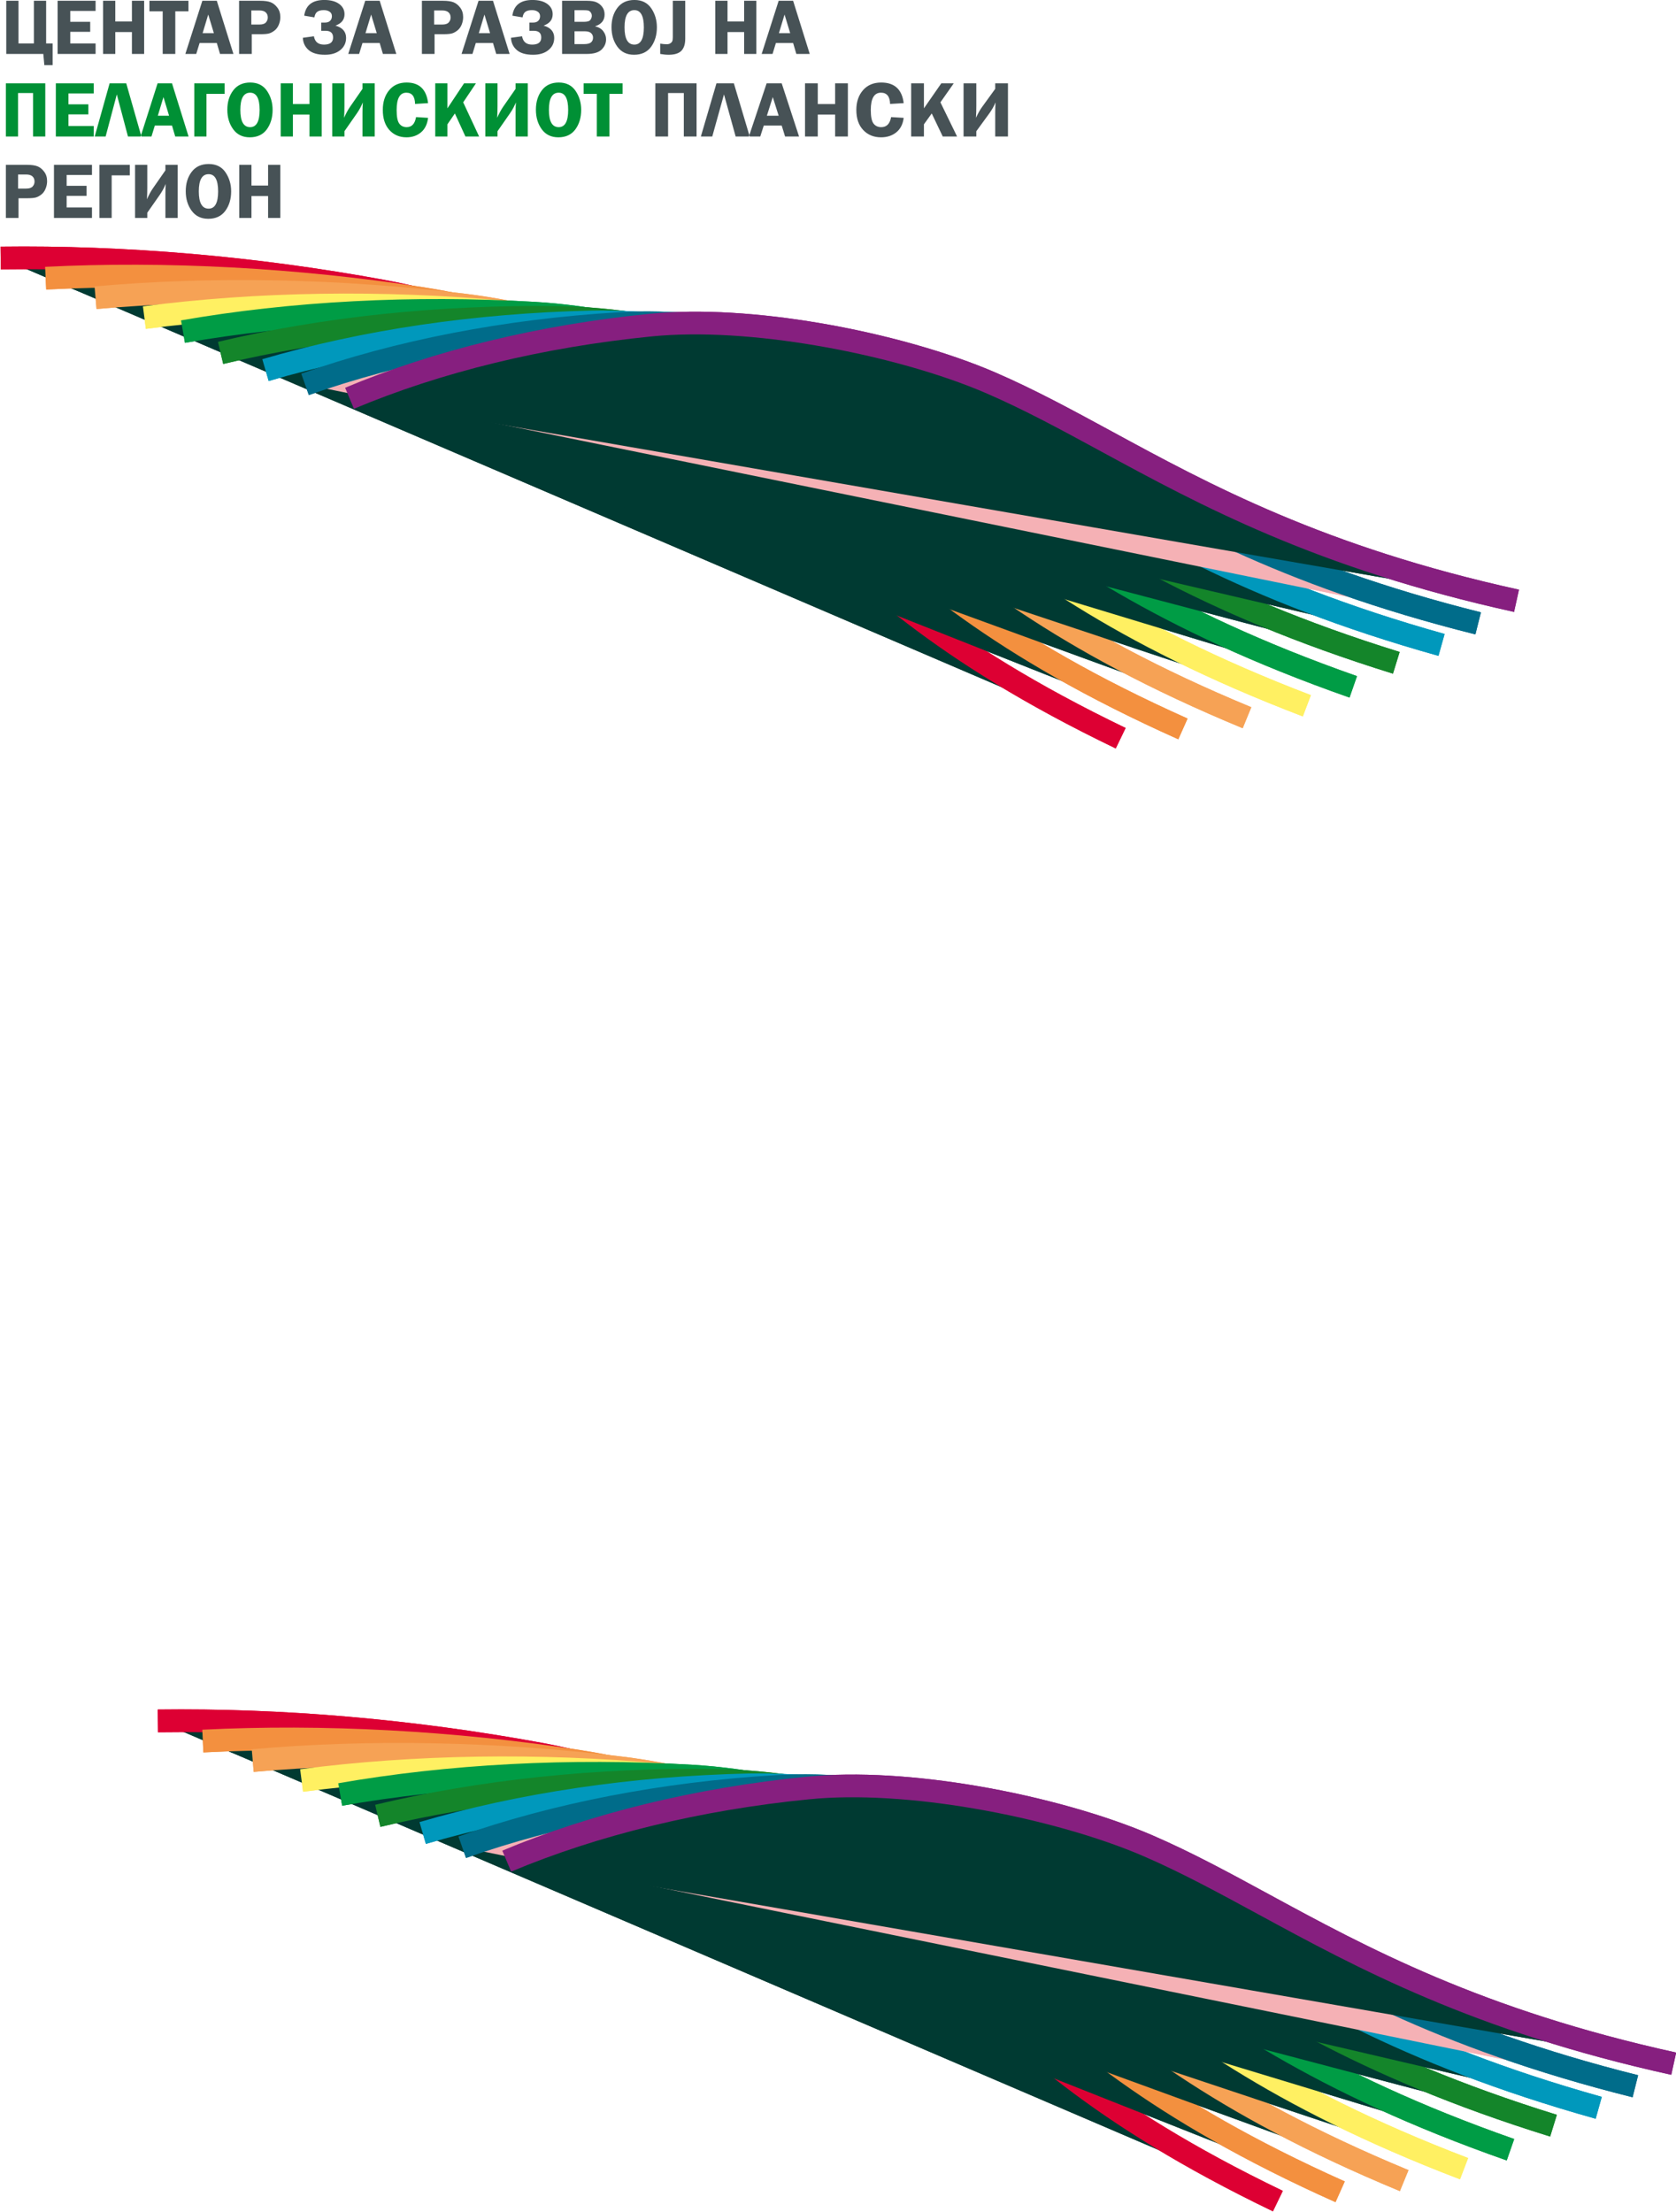 <?xml version="1.0" encoding="UTF-8"?>
<svg xmlns="http://www.w3.org/2000/svg" xmlns:xlink="http://www.w3.org/1999/xlink" width="262.3pt" height="346.1pt" viewBox="0 0 262.3 346.1" version="1.1">
<defs>
<clipPath id="clip1">
  <path d="M 24 267 L 201 267 L 201 346.102 L 24 346.102 Z M 24 267 "/>
</clipPath>
<clipPath id="clip2">
  <path d="M 78 277 L 262.301 277 L 262.301 325 L 78 325 Z M 78 277 "/>
</clipPath>
<clipPath id="clip3">
  <path d="M 24 267 L 201 267 L 201 346.102 L 24 346.102 Z M 24 267 "/>
</clipPath>
<clipPath id="clip4">
  <path d="M 78 277 L 262.301 277 L 262.301 325 L 78 325 Z M 78 277 "/>
</clipPath>
</defs>
<g id="surface1">
<path style=" stroke:none;fill-rule:evenodd;fill:rgb(0%,22.752%,19.604%);fill-opacity:1;" d="M 175.391 115.516 C 135.41 96.273 127.09 79.758 111.133 67.316 C 100.793 59.246 79.148 49.094 59.871 45.547 C 39.469 41.797 18.887 40.129 0.105 40.371 "/>
<path style=" stroke:none;fill-rule:evenodd;fill:rgb(0%,22.752%,19.604%);fill-opacity:1;" d="M 199.992 344.426 C 160.012 325.184 151.691 308.668 135.734 296.227 C 125.395 288.16 103.75 278.004 84.473 274.457 C 64.07 270.707 43.488 269.039 24.707 269.285 "/>
<path style=" stroke:none;fill-rule:evenodd;fill:rgb(86.719%,0%,19.994%);fill-opacity:1;" d="M 174.617 117.117 C 145.922 103.309 133.387 90.887 122.746 80.348 C 118.496 76.141 114.559 72.238 110.039 68.715 C 104.691 64.539 96.207 59.781 86.574 55.691 C 77.973 52.039 68.492 48.941 59.551 47.297 C 49.594 45.465 39.555 44.129 29.672 43.273 C 19.488 42.395 9.555 42.027 0.125 42.148 L 0.086 38.598 C 9.711 38.473 19.766 38.84 29.98 39.723 C 39.898 40.578 50.047 41.934 60.191 43.801 C 69.414 45.496 79.156 48.676 87.965 52.414 C 97.867 56.621 106.641 61.559 112.227 65.914 C 116.93 69.578 120.934 73.551 125.25 77.828 C 135.695 88.172 147.996 100.359 176.164 113.914 Z M 174.617 117.117 "/>
<g clip-path="url(#clip1)" clip-rule="nonzero">
<path style=" stroke:none;fill-rule:evenodd;fill:rgb(86.719%,0%,19.994%);fill-opacity:1;" d="M 199.219 346.027 C 170.523 332.219 157.988 319.793 147.348 309.258 C 143.098 305.047 139.16 301.148 134.641 297.621 C 129.293 293.453 120.809 288.691 111.176 284.602 C 102.578 280.949 93.094 277.852 84.152 276.207 C 74.195 274.371 64.156 273.039 54.273 272.188 C 44.094 271.305 34.156 270.938 24.727 271.062 L 24.688 267.508 C 34.312 267.383 44.367 267.746 54.582 268.633 C 64.5 269.492 74.648 270.844 84.793 272.711 C 94.016 274.406 103.758 277.59 112.566 281.328 C 122.469 285.535 131.242 290.469 136.828 294.828 C 141.531 298.496 145.535 302.461 149.855 306.738 C 160.297 317.082 172.598 329.27 200.766 342.824 Z M 199.219 346.027 "/>
</g>
<path style=" stroke:none;fill-rule:evenodd;fill:rgb(0%,22.752%,19.604%);fill-opacity:1;" d="M 204.527 110.441 C 162.453 94.367 150.266 77.824 132.168 66.383 C 120.441 58.965 97.734 50.539 79.02 48.836 C 59.215 47.035 39.816 47.453 22.598 49.699 "/>
<path style=" stroke:none;fill-rule:evenodd;fill:rgb(0%,22.752%,19.604%);fill-opacity:1;" d="M 229.129 339.352 C 187.055 323.277 174.867 306.734 156.77 295.289 C 145.043 287.879 122.336 279.449 103.621 277.746 C 83.816 275.945 64.418 276.363 47.199 278.609 "/>
<path style=" stroke:none;fill-rule:evenodd;fill:rgb(100%,94.139%,38.426%);fill-opacity:1;" d="M 203.895 112.105 C 173.723 100.578 158.801 88.82 146.137 78.84 C 141.059 74.84 136.348 71.121 131.223 67.887 C 125.141 64.039 116.016 59.91 106.012 56.605 C 97.09 53.66 87.52 51.395 78.859 50.605 C 69.168 49.723 59.57 49.379 50.281 49.52 C 40.73 49.664 31.504 50.328 22.828 51.461 L 22.367 47.938 C 31.164 46.789 40.535 46.117 50.238 45.969 C 59.645 45.824 69.363 46.176 79.18 47.07 C 88.156 47.887 98 50.211 107.129 53.223 C 117.379 56.605 126.793 60.879 133.117 64.879 C 138.449 68.246 143.207 71.996 148.34 76.039 C 160.805 85.867 175.496 97.441 205.16 108.777 Z M 203.895 112.105 "/>
<path style=" stroke:none;fill-rule:evenodd;fill:rgb(100%,94.139%,38.426%);fill-opacity:1;" d="M 228.496 341.016 C 198.324 329.488 183.402 317.73 170.742 307.754 C 165.66 303.746 160.949 300.035 155.824 296.793 C 149.746 292.953 140.617 288.82 130.613 285.516 C 121.691 282.57 112.121 280.305 103.461 279.516 C 93.77 278.633 84.172 278.289 74.883 278.43 C 65.332 278.574 56.105 279.242 47.43 280.371 L 46.973 276.848 C 55.766 275.699 65.137 275.027 74.84 274.879 C 84.246 274.734 93.965 275.086 103.781 275.98 C 112.758 276.793 122.602 279.121 131.73 282.133 C 141.98 285.52 151.395 289.789 157.719 293.789 C 163.051 297.16 167.809 300.91 172.941 304.953 C 185.406 314.777 200.098 326.355 229.766 337.688 Z M 228.496 341.016 "/>
<path style=" stroke:none;fill-rule:evenodd;fill:rgb(0%,22.752%,19.604%);fill-opacity:1;" d="M 218.527 103.715 C 175.539 90.383 160.551 74.098 141.09 63.633 C 128.48 56.852 105.336 49.914 87.379 49.68 C 68.375 49.426 50.227 51.461 34.523 55.227 "/>
<path style=" stroke:none;fill-rule:evenodd;fill:rgb(0%,22.752%,19.604%);fill-opacity:1;" d="M 243.129 332.621 C 200.141 319.289 185.152 303.008 165.691 292.539 C 153.082 285.762 129.938 278.828 111.98 278.59 C 92.977 278.336 74.828 280.371 59.125 284.137 "/>
<path style=" stroke:none;fill-rule:evenodd;fill:rgb(7.835%,52.147%,16.479%);fill-opacity:1;" d="M 218.004 105.414 C 187.188 95.855 170.66 84.805 156.633 75.426 C 151.02 71.676 145.816 68.195 140.25 65.199 C 133.691 61.676 124.223 58.102 114.129 55.48 C 105.133 53.141 95.664 51.562 87.355 51.453 C 78.078 51.328 68.992 51.758 60.289 52.672 C 51.336 53.613 42.816 55.062 34.934 56.953 L 34.113 53.496 C 42.168 51.57 50.844 50.09 59.926 49.137 C 68.738 48.211 77.957 47.777 87.398 47.902 C 96.016 48.016 105.777 49.637 115.02 52.039 C 125.395 54.734 135.152 58.422 141.934 62.066 C 147.609 65.121 152.902 68.66 158.609 72.473 C 172.438 81.719 188.73 92.613 219.051 102.016 Z M 218.004 105.414 "/>
<path style=" stroke:none;fill-rule:evenodd;fill:rgb(7.835%,52.147%,16.479%);fill-opacity:1;" d="M 242.605 334.324 C 211.793 324.766 195.262 313.715 181.234 304.336 C 175.621 300.586 170.418 297.105 164.852 294.109 C 158.293 290.586 148.824 287.012 138.73 284.391 C 129.734 282.047 120.266 280.473 111.961 280.363 C 102.68 280.242 93.594 280.668 84.891 281.582 C 75.938 282.523 67.418 283.977 59.535 285.867 L 58.715 282.41 C 66.77 280.48 75.445 278.996 84.527 278.043 C 93.34 277.121 102.559 276.688 112 276.812 C 120.617 276.922 130.379 278.543 139.625 280.949 C 149.996 283.645 159.754 287.332 166.535 290.977 C 172.211 294.031 177.504 297.57 183.211 301.383 C 197.039 310.629 213.332 321.523 243.652 330.922 Z M 242.605 334.324 "/>
<path style=" stroke:none;fill-rule:evenodd;fill:rgb(0%,22.752%,19.604%);fill-opacity:1;" d="M 211.793 107.477 C 169.246 92.555 155.836 76.09 137.121 65.047 C 124.988 57.891 102.055 50.09 83.629 49.012 C 64.137 47.871 45.238 48.984 28.637 51.891 "/>
<path style=" stroke:none;fill-rule:evenodd;fill:rgb(0%,22.752%,19.604%);fill-opacity:1;" d="M 236.395 336.387 C 193.852 321.465 180.438 304.996 161.723 293.957 C 149.59 286.797 126.656 278.996 108.234 277.918 C 88.738 276.781 69.84 277.895 53.238 280.797 "/>
<path style=" stroke:none;fill-rule:evenodd;fill:rgb(0%,61.131%,27.051%);fill-opacity:1;" d="M 211.207 109.156 C 180.695 98.453 165.062 86.98 151.793 77.242 C 146.48 73.344 141.555 69.73 136.215 66.578 C 129.918 62.863 120.629 58.965 110.57 55.949 C 101.602 53.262 92.059 51.285 83.531 50.789 C 73.988 50.23 64.594 50.215 55.547 50.688 C 46.258 51.176 37.316 52.18 28.945 53.645 L 28.332 50.133 C 36.805 48.652 45.891 47.633 55.367 47.137 C 64.543 46.656 74.066 46.672 83.727 47.238 C 92.566 47.754 102.391 49.781 111.59 52.539 C 121.914 55.633 131.492 59.66 138.023 63.516 C 143.5 66.746 148.5 70.414 153.895 74.371 C 166.973 83.969 182.383 95.277 212.375 105.801 Z M 211.207 109.156 "/>
<path style=" stroke:none;fill-rule:evenodd;fill:rgb(0%,61.131%,27.051%);fill-opacity:1;" d="M 235.809 338.066 C 205.297 327.363 189.664 315.891 176.395 306.152 C 171.082 302.258 166.156 298.641 160.816 295.488 C 154.52 291.773 145.23 287.871 135.172 284.859 C 126.203 282.168 116.66 280.195 108.137 279.699 C 98.59 279.141 89.195 279.121 80.152 279.598 C 70.859 280.086 61.918 281.09 53.547 282.555 L 52.934 279.043 C 61.406 277.562 70.492 276.539 79.969 276.043 C 89.145 275.566 98.668 275.582 108.332 276.148 C 117.168 276.664 126.992 278.691 136.191 281.449 C 146.516 284.539 156.094 288.574 162.625 292.422 C 168.102 295.656 173.105 299.328 178.496 303.285 C 191.574 312.879 206.984 324.188 236.977 334.711 Z M 235.809 338.066 "/>
<path style=" stroke:none;fill-rule:evenodd;fill:rgb(0%,22.752%,19.604%);fill-opacity:1;" d="M 225.605 100.914 C 182.422 88.824 166.297 72.727 146.344 62.727 C 133.41 56.246 110.18 49.984 92.633 50.379 C 74.062 50.789 56.535 53.512 41.551 57.914 "/>
<path style=" stroke:none;fill-rule:evenodd;fill:rgb(0%,22.752%,19.604%);fill-opacity:1;" d="M 250.207 329.828 C 207.023 317.734 190.898 301.637 170.945 291.641 C 158.012 285.16 134.785 278.895 117.234 279.289 C 98.664 279.703 81.137 282.422 66.152 286.824 "/>
<path style=" stroke:none;fill-rule:evenodd;fill:rgb(0%,59.569%,73.631%);fill-opacity:1;" d="M 225.125 102.629 C 194.172 93.961 177.031 83.266 162.484 74.188 C 156.629 70.535 151.195 67.145 145.547 64.316 C 138.836 60.953 129.266 57.641 119.156 55.316 C 110.16 53.246 100.777 51.973 92.668 52.152 C 83.621 52.355 74.801 53.113 66.387 54.355 C 57.742 55.633 49.566 57.414 42.051 59.621 L 41.051 56.211 C 48.742 53.949 57.082 52.129 65.871 50.828 C 74.379 49.578 83.348 48.809 92.598 48.602 C 101.027 48.414 110.707 49.723 119.953 51.848 C 130.312 54.23 140.172 57.652 147.137 61.141 C 153.02 64.09 158.477 67.496 164.363 71.164 C 178.715 80.121 195.625 90.676 226.086 99.203 Z M 225.125 102.629 "/>
<path style=" stroke:none;fill-rule:evenodd;fill:rgb(0%,59.569%,73.631%);fill-opacity:1;" d="M 249.727 331.539 C 218.773 322.871 201.633 312.172 187.086 303.102 C 181.23 299.445 175.797 296.055 170.148 293.227 C 163.438 289.863 153.867 286.547 143.758 284.227 C 134.762 282.16 125.379 280.883 117.27 281.062 C 108.223 281.266 99.402 282.027 90.988 283.266 C 82.344 284.539 74.168 286.324 66.652 288.531 L 65.652 285.121 C 73.344 282.859 81.684 281.039 90.473 279.746 C 98.98 278.488 107.949 277.719 117.199 277.512 C 125.629 277.324 135.309 278.633 144.555 280.762 C 154.914 283.141 164.773 286.562 171.738 290.047 C 177.621 292.996 183.078 296.406 188.965 300.078 C 203.316 309.031 220.227 319.586 250.688 328.113 Z M 249.727 331.539 "/>
<path style=" stroke:none;fill-rule:evenodd;fill:rgb(0%,22.752%,19.604%);fill-opacity:1;" d="M 195.156 112.309 C 153.668 95.133 142.742 78.555 125.309 66.746 C 114.012 59.094 91.602 50.062 72.645 47.738 C 52.59 45.281 32.738 44.996 14.953 46.586 "/>
<path style=" stroke:none;fill-rule:evenodd;fill:rgb(0%,22.752%,19.604%);fill-opacity:1;" d="M 219.762 341.223 C 178.27 324.039 167.344 307.465 149.914 295.656 C 138.613 288.004 116.203 278.977 97.246 276.652 C 77.191 274.191 57.34 273.91 39.555 275.496 "/>
<path style=" stroke:none;fill-rule:evenodd;fill:rgb(96.484%,63.477%,33.325%);fill-opacity:1;" d="M 194.484 113.953 C 164.711 101.629 150.551 89.621 138.535 79.434 C 133.715 75.344 129.242 71.555 124.316 68.215 C 118.457 64.246 109.52 59.891 99.621 56.316 C 90.809 53.137 81.242 50.59 72.43 49.508 C 62.57 48.301 52.805 47.621 43.344 47.43 C 33.559 47.234 24.066 47.555 15.105 48.355 L 14.797 44.816 C 23.887 44.008 33.508 43.68 43.414 43.879 C 53.066 44.07 62.961 44.758 72.863 45.973 C 81.914 47.078 91.75 49.703 100.82 52.977 C 110.992 56.648 120.219 61.152 126.305 65.277 C 131.449 68.762 135.965 72.59 140.832 76.715 C 152.66 86.746 166.598 98.562 195.832 110.664 Z M 194.484 113.953 "/>
<path style=" stroke:none;fill-rule:evenodd;fill:rgb(96.484%,63.477%,33.325%);fill-opacity:1;" d="M 219.086 342.863 C 189.312 330.539 175.152 318.531 163.137 308.344 C 158.316 304.254 153.844 300.465 148.918 297.121 C 143.059 293.156 134.121 288.797 124.227 285.23 C 115.41 282.043 105.844 279.496 97.031 278.414 C 87.172 277.211 77.406 276.531 67.945 276.34 C 58.16 276.145 48.668 276.465 39.707 277.266 L 39.398 273.727 C 48.488 272.914 58.109 272.59 68.016 272.789 C 77.668 272.984 87.562 273.664 97.465 274.883 C 106.516 275.992 116.352 278.613 125.422 281.887 C 135.594 285.559 144.82 290.062 150.906 294.188 C 156.051 297.668 160.566 301.496 165.434 305.629 C 177.262 315.656 191.199 327.473 220.434 339.578 Z M 219.086 342.863 "/>
<path style=" stroke:none;fill-rule:evenodd;fill:rgb(0%,22.752%,19.604%);fill-opacity:1;" d="M 185.133 114.059 C 144.34 95.824 134.707 79.254 117.988 67.113 C 107.156 59.242 85.094 49.637 65.953 46.699 C 45.695 43.586 25.453 42.613 7.145 43.531 "/>
<path style=" stroke:none;fill-rule:evenodd;fill:rgb(0%,22.752%,19.604%);fill-opacity:1;" d="M 209.734 342.969 C 168.941 324.734 159.309 308.164 142.59 296.023 C 131.758 288.152 109.695 278.543 90.555 275.609 C 70.301 272.496 50.055 271.523 31.746 272.441 "/>
<path style=" stroke:none;fill-rule:evenodd;fill:rgb(95.312%,56.444%,24.706%);fill-opacity:1;" d="M 184.41 115.684 C 155.148 102.602 141.777 90.367 130.43 79.988 C 125.918 75.859 121.73 72.031 116.945 68.555 C 111.328 64.473 102.605 59.906 92.832 56.074 C 84.109 52.652 74.574 49.824 65.688 48.461 C 55.742 46.934 45.824 45.922 36.168 45.402 C 26.188 44.863 16.457 44.844 7.227 45.305 L 7.059 41.754 C 16.41 41.285 26.258 41.309 36.348 41.852 C 46.176 42.379 56.211 43.398 66.219 44.938 C 75.371 46.344 85.176 49.246 94.125 52.758 C 104.18 56.703 113.191 61.43 119.031 65.672 C 123.906 69.211 128.195 73.137 132.824 77.371 C 143.973 87.566 157.105 99.586 185.859 112.438 Z M 184.41 115.684 "/>
<path style=" stroke:none;fill-rule:evenodd;fill:rgb(95.312%,56.444%,24.706%);fill-opacity:1;" d="M 209.012 344.594 C 179.75 331.512 166.379 319.277 155.031 308.898 C 150.52 304.77 146.332 300.941 141.547 297.465 C 135.93 293.387 127.207 288.816 117.434 284.984 C 108.711 281.562 99.176 278.734 90.289 277.371 C 80.344 275.844 70.426 274.832 60.77 274.312 C 50.789 273.777 41.059 273.754 31.828 274.215 L 31.66 270.664 C 41.012 270.195 50.859 270.219 60.949 270.762 C 70.777 271.289 80.812 272.309 90.82 273.848 C 99.973 275.254 109.777 278.156 118.727 281.664 C 128.785 285.613 137.793 290.34 143.637 294.582 C 148.508 298.121 152.801 302.043 157.426 306.281 C 168.574 316.48 181.711 328.496 210.461 341.348 Z M 209.012 344.594 "/>
<path style=" stroke:none;fill-rule:evenodd;fill:rgb(0%,22.752%,19.604%);fill-opacity:1;" d="M 237.34 94.016 C 194.121 84.496 175.859 68.902 155.082 59.914 C 141.613 54.094 118.41 49.227 101.82 50.871 C 84.262 52.617 68.117 56.684 54.699 62.32 "/>
<path style=" stroke:none;fill-rule:evenodd;fill:rgb(0%,22.752%,19.604%);fill-opacity:1;" d="M 261.941 322.922 C 218.723 313.406 200.461 297.812 179.684 288.828 C 166.215 283.004 143.012 278.137 126.422 279.785 C 108.867 281.527 92.723 285.594 79.301 291.23 "/>
<path style=" stroke:none;fill-rule:evenodd;fill:rgb(52.539%,12.157%,49.805%);fill-opacity:1;" d="M 236.957 95.754 C 206.004 88.938 187.758 79.023 172.273 70.613 C 166.059 67.234 160.293 64.105 154.379 61.547 C 147.391 58.523 137.695 55.758 127.676 54.059 C 118.77 52.547 109.645 51.883 101.996 52.641 C 93.426 53.492 85.203 54.902 77.477 56.777 C 69.551 58.703 62.133 61.133 55.391 63.965 L 54.012 60.676 C 60.883 57.789 68.484 55.305 76.641 53.324 C 84.527 51.41 92.918 49.973 101.645 49.105 C 109.633 48.312 119.082 48.992 128.262 50.551 C 138.539 52.289 148.531 55.152 155.785 58.289 C 161.875 60.922 167.699 64.086 173.973 67.492 C 189.234 75.785 207.215 85.555 237.723 92.273 Z M 236.957 95.754 "/>
<g clip-path="url(#clip2)" clip-rule="nonzero">
<path style=" stroke:none;fill-rule:evenodd;fill:rgb(52.539%,12.157%,49.805%);fill-opacity:1;" d="M 261.559 324.664 C 230.605 317.848 212.359 307.938 196.875 299.523 C 190.66 296.148 184.895 293.016 178.98 290.457 C 171.992 287.438 162.297 284.668 152.281 282.969 C 143.371 281.457 134.246 280.789 126.598 281.555 C 118.031 282.402 109.805 283.812 102.078 285.691 C 94.156 287.613 86.734 290.039 79.992 292.871 L 78.613 289.586 C 85.484 286.699 93.086 284.219 101.242 282.234 C 109.129 280.32 117.52 278.883 126.246 278.016 C 134.234 277.223 143.684 277.902 152.863 279.461 C 163.141 281.203 173.133 284.062 180.387 287.199 C 186.477 289.832 192.301 292.996 198.574 296.406 C 213.836 304.695 231.816 314.465 262.324 321.184 Z M 261.559 324.664 "/>
</g>
<path style=" stroke:none;fill-rule:evenodd;fill:rgb(96.094%,69.334%,70.897%);fill-opacity:1;" d="M 231.34 97.539 C 188.078 86.723 170.859 70.855 150.465 61.352 C 137.25 55.191 114 49.617 96.906 50.641 C 78.82 51.719 61.961 55.117 47.738 60.145 "/>
<path style=" stroke:none;fill-rule:evenodd;fill:rgb(96.094%,69.334%,70.897%);fill-opacity:1;" d="M 255.941 326.453 C 212.68 315.633 195.461 299.766 175.066 290.262 C 161.852 284.102 138.602 278.527 121.508 279.547 C 103.422 280.633 86.562 284.027 72.34 289.055 "/>
<path style=" stroke:none;fill-rule:evenodd;fill:rgb(0%,42.358%,54.102%);fill-opacity:1;" d="M 230.906 99.27 C 199.906 91.516 182.191 81.199 167.16 72.445 C 161.145 68.941 155.566 65.695 149.715 62.965 C 142.844 59.766 133.199 56.723 123.133 54.703 C 114.164 52.914 104.898 51.945 97.012 52.414 C 88.184 52.941 79.648 54.027 71.574 55.59 C 63.273 57.195 55.465 59.301 48.332 61.82 L 47.148 58.465 C 54.445 55.887 62.426 53.734 70.906 52.094 C 79.121 50.508 87.809 49.402 96.805 48.863 C 105.027 48.371 114.605 49.367 123.828 51.211 C 134.168 53.281 144.109 56.422 151.219 59.734 C 157.148 62.496 162.824 65.805 168.941 69.367 C 183.773 78.004 201.25 88.184 231.77 95.816 Z M 230.906 99.27 "/>
<path style=" stroke:none;fill-rule:evenodd;fill:rgb(0%,42.358%,54.102%);fill-opacity:1;" d="M 255.508 328.18 C 224.508 320.422 206.793 310.109 191.762 301.355 C 185.746 297.855 180.168 294.605 174.316 291.879 C 167.445 288.672 157.801 285.633 147.734 283.617 C 138.766 281.824 129.5 280.855 121.613 281.324 C 112.785 281.852 104.25 282.938 96.176 284.496 C 87.875 286.105 80.066 288.211 72.934 290.734 L 71.75 287.371 C 79.047 284.793 87.027 282.645 95.508 281.004 C 103.723 279.414 112.41 278.312 121.406 277.773 C 129.629 277.281 139.207 278.277 148.43 280.121 C 158.77 282.191 168.711 285.332 175.82 288.645 C 181.75 291.41 187.426 294.715 193.543 298.277 C 208.375 306.914 225.852 317.094 256.371 324.727 Z M 255.508 328.18 "/>
<path style=" stroke:none;fill-rule:evenodd;fill:rgb(0%,22.752%,19.604%);fill-opacity:1;" d="M 175.391 115.516 C 135.41 96.273 127.09 79.758 111.133 67.316 C 100.793 59.246 79.148 49.094 59.871 45.547 C 39.469 41.797 18.887 40.129 0.105 40.371 "/>
<path style=" stroke:none;fill-rule:evenodd;fill:rgb(0%,22.752%,19.604%);fill-opacity:1;" d="M 199.992 344.426 C 160.012 325.184 151.691 308.668 135.734 296.227 C 125.395 288.16 103.75 278.004 84.473 274.457 C 64.07 270.707 43.488 269.039 24.707 269.285 "/>
<path style=" stroke:none;fill-rule:evenodd;fill:rgb(86.719%,0%,19.994%);fill-opacity:1;" d="M 174.617 117.117 C 145.922 103.309 133.387 90.887 122.746 80.348 C 118.496 76.141 114.559 72.238 110.039 68.715 C 104.691 64.539 96.207 59.781 86.574 55.691 C 77.973 52.039 68.492 48.941 59.551 47.297 C 49.594 45.465 39.555 44.129 29.672 43.273 C 19.488 42.395 9.555 42.027 0.125 42.148 L 0.086 38.598 C 9.711 38.473 19.766 38.84 29.98 39.723 C 39.898 40.578 50.047 41.934 60.191 43.801 C 69.414 45.496 79.156 48.676 87.965 52.414 C 97.867 56.621 106.641 61.559 112.227 65.914 C 116.93 69.578 120.934 73.551 125.25 77.828 C 135.695 88.172 147.996 100.359 176.164 113.914 Z M 174.617 117.117 "/>
<g clip-path="url(#clip3)" clip-rule="nonzero">
<path style=" stroke:none;fill-rule:evenodd;fill:rgb(86.719%,0%,19.994%);fill-opacity:1;" d="M 199.219 346.027 C 170.523 332.219 157.988 319.793 147.348 309.258 C 143.098 305.047 139.16 301.148 134.641 297.621 C 129.293 293.453 120.809 288.691 111.176 284.602 C 102.578 280.949 93.094 277.852 84.152 276.207 C 74.195 274.371 64.156 273.039 54.273 272.188 C 44.094 271.305 34.156 270.938 24.727 271.062 L 24.688 267.508 C 34.312 267.383 44.367 267.746 54.582 268.633 C 64.5 269.492 74.648 270.844 84.793 272.711 C 94.016 274.406 103.758 277.59 112.566 281.328 C 122.469 285.535 131.242 290.469 136.828 294.828 C 141.531 298.496 145.535 302.461 149.855 306.738 C 160.297 317.082 172.598 329.27 200.766 342.824 Z M 199.219 346.027 "/>
</g>
<path style=" stroke:none;fill-rule:evenodd;fill:rgb(0%,22.752%,19.604%);fill-opacity:1;" d="M 185.133 114.059 C 144.34 95.824 134.707 79.254 117.988 67.113 C 107.156 59.242 85.094 49.637 65.953 46.699 C 45.695 43.586 25.453 42.613 7.145 43.531 "/>
<path style=" stroke:none;fill-rule:evenodd;fill:rgb(0%,22.752%,19.604%);fill-opacity:1;" d="M 209.734 342.969 C 168.941 324.734 159.309 308.164 142.59 296.023 C 131.758 288.152 109.695 278.543 90.555 275.609 C 70.301 272.496 50.055 271.523 31.746 272.441 "/>
<path style=" stroke:none;fill-rule:evenodd;fill:rgb(95.312%,56.444%,24.706%);fill-opacity:1;" d="M 184.41 115.684 C 155.148 102.602 141.777 90.367 130.43 79.988 C 125.918 75.859 121.73 72.031 116.945 68.555 C 111.328 64.473 102.605 59.906 92.832 56.074 C 84.109 52.652 74.574 49.824 65.688 48.461 C 55.742 46.934 45.824 45.922 36.168 45.402 C 26.188 44.863 16.457 44.844 7.227 45.305 L 7.059 41.754 C 16.41 41.285 26.258 41.309 36.348 41.852 C 46.176 42.379 56.211 43.398 66.219 44.938 C 75.371 46.344 85.176 49.246 94.125 52.758 C 104.18 56.703 113.191 61.43 119.031 65.672 C 123.906 69.211 128.195 73.137 132.824 77.371 C 143.973 87.566 157.105 99.586 185.859 112.438 Z M 184.41 115.684 "/>
<path style=" stroke:none;fill-rule:evenodd;fill:rgb(95.312%,56.444%,24.706%);fill-opacity:1;" d="M 209.012 344.594 C 179.75 331.512 166.379 319.277 155.031 308.898 C 150.52 304.77 146.332 300.941 141.547 297.465 C 135.93 293.387 127.207 288.816 117.434 284.984 C 108.711 281.562 99.176 278.734 90.289 277.371 C 80.344 275.844 70.426 274.832 60.77 274.312 C 50.789 273.777 41.059 273.754 31.828 274.215 L 31.66 270.664 C 41.012 270.195 50.859 270.219 60.949 270.762 C 70.777 271.289 80.812 272.309 90.82 273.848 C 99.973 275.254 109.777 278.156 118.727 281.664 C 128.785 285.613 137.793 290.34 143.637 294.582 C 148.508 298.121 152.801 302.043 157.426 306.281 C 168.574 316.48 181.711 328.496 210.461 341.348 Z M 209.012 344.594 "/>
<path style=" stroke:none;fill-rule:evenodd;fill:rgb(0%,22.752%,19.604%);fill-opacity:1;" d="M 195.156 112.309 C 153.668 95.133 142.742 78.555 125.309 66.746 C 114.012 59.094 91.602 50.062 72.645 47.738 C 52.59 45.281 32.738 44.996 14.953 46.586 "/>
<path style=" stroke:none;fill-rule:evenodd;fill:rgb(0%,22.752%,19.604%);fill-opacity:1;" d="M 219.762 341.223 C 178.27 324.039 167.344 307.465 149.914 295.656 C 138.613 288.004 116.203 278.977 97.246 276.652 C 77.191 274.191 57.34 273.91 39.555 275.496 "/>
<path style=" stroke:none;fill-rule:evenodd;fill:rgb(96.484%,63.477%,33.325%);fill-opacity:1;" d="M 194.484 113.953 C 164.711 101.629 150.551 89.621 138.535 79.434 C 133.715 75.344 129.242 71.555 124.316 68.215 C 118.457 64.246 109.52 59.891 99.621 56.316 C 90.809 53.137 81.242 50.59 72.43 49.508 C 62.57 48.301 52.805 47.621 43.344 47.43 C 33.559 47.234 24.066 47.555 15.105 48.355 L 14.797 44.816 C 23.887 44.008 33.508 43.68 43.414 43.879 C 53.066 44.07 62.961 44.758 72.863 45.973 C 81.914 47.078 91.75 49.703 100.82 52.977 C 110.992 56.648 120.219 61.152 126.305 65.277 C 131.449 68.762 135.965 72.59 140.832 76.715 C 152.66 86.746 166.598 98.562 195.832 110.664 Z M 194.484 113.953 "/>
<path style=" stroke:none;fill-rule:evenodd;fill:rgb(96.484%,63.477%,33.325%);fill-opacity:1;" d="M 219.086 342.863 C 189.312 330.539 175.152 318.531 163.137 308.344 C 158.316 304.254 153.844 300.465 148.918 297.121 C 143.059 293.156 134.121 288.797 124.227 285.23 C 115.41 282.043 105.844 279.496 97.031 278.414 C 87.172 277.211 77.406 276.531 67.945 276.34 C 58.16 276.145 48.668 276.465 39.707 277.266 L 39.398 273.727 C 48.488 272.914 58.109 272.59 68.016 272.789 C 77.668 272.984 87.562 273.664 97.465 274.883 C 106.516 275.992 116.352 278.613 125.422 281.887 C 135.594 285.559 144.82 290.062 150.906 294.188 C 156.051 297.668 160.566 301.496 165.434 305.629 C 177.262 315.656 191.199 327.473 220.434 339.578 Z M 219.086 342.863 "/>
<path style=" stroke:none;fill-rule:evenodd;fill:rgb(0%,22.752%,19.604%);fill-opacity:1;" d="M 204.527 110.441 C 162.453 94.367 150.266 77.824 132.168 66.383 C 120.441 58.965 97.734 50.539 79.02 48.836 C 59.215 47.035 39.816 47.453 22.598 49.699 "/>
<path style=" stroke:none;fill-rule:evenodd;fill:rgb(0%,22.752%,19.604%);fill-opacity:1;" d="M 229.129 339.352 C 187.055 323.277 174.867 306.734 156.77 295.289 C 145.043 287.879 122.336 279.449 103.621 277.746 C 83.816 275.945 64.418 276.363 47.199 278.609 "/>
<path style=" stroke:none;fill-rule:evenodd;fill:rgb(100%,94.139%,38.426%);fill-opacity:1;" d="M 203.895 112.105 C 173.723 100.578 158.801 88.82 146.137 78.84 C 141.059 74.84 136.348 71.121 131.223 67.887 C 125.141 64.039 116.016 59.91 106.012 56.605 C 97.09 53.66 87.52 51.395 78.859 50.605 C 69.168 49.723 59.57 49.379 50.281 49.52 C 40.73 49.664 31.504 50.328 22.828 51.461 L 22.367 47.938 C 31.164 46.789 40.535 46.117 50.238 45.969 C 59.645 45.824 69.363 46.176 79.18 47.07 C 88.156 47.887 98 50.211 107.129 53.223 C 117.379 56.605 126.793 60.879 133.117 64.879 C 138.449 68.246 143.207 71.996 148.34 76.039 C 160.805 85.867 175.496 97.441 205.16 108.777 Z M 203.895 112.105 "/>
<path style=" stroke:none;fill-rule:evenodd;fill:rgb(100%,94.139%,38.426%);fill-opacity:1;" d="M 228.496 341.016 C 198.324 329.488 183.402 317.73 170.742 307.754 C 165.66 303.746 160.949 300.035 155.824 296.793 C 149.746 292.953 140.617 288.82 130.613 285.516 C 121.691 282.57 112.121 280.305 103.461 279.516 C 93.77 278.633 84.172 278.289 74.883 278.43 C 65.332 278.574 56.105 279.242 47.43 280.371 L 46.973 276.848 C 55.766 275.699 65.137 275.027 74.84 274.879 C 84.246 274.734 93.965 275.086 103.781 275.98 C 112.758 276.793 122.602 279.121 131.73 282.133 C 141.98 285.52 151.395 289.789 157.719 293.789 C 163.051 297.16 167.809 300.91 172.941 304.953 C 185.406 314.777 200.098 326.355 229.766 337.688 Z M 228.496 341.016 "/>
<path style=" stroke:none;fill-rule:evenodd;fill:rgb(0%,22.752%,19.604%);fill-opacity:1;" d="M 211.793 107.477 C 169.246 92.555 155.836 76.09 137.121 65.047 C 124.988 57.891 102.055 50.09 83.629 49.012 C 64.137 47.871 45.238 48.984 28.637 51.891 "/>
<path style=" stroke:none;fill-rule:evenodd;fill:rgb(0%,22.752%,19.604%);fill-opacity:1;" d="M 236.395 336.387 C 193.852 321.465 180.438 304.996 161.723 293.957 C 149.59 286.797 126.656 278.996 108.234 277.918 C 88.738 276.781 69.84 277.895 53.238 280.797 "/>
<path style=" stroke:none;fill-rule:evenodd;fill:rgb(0%,61.131%,27.051%);fill-opacity:1;" d="M 211.207 109.156 C 180.695 98.453 165.062 86.98 151.793 77.242 C 146.48 73.344 141.555 69.73 136.215 66.578 C 129.918 62.863 120.629 58.965 110.57 55.949 C 101.602 53.262 92.059 51.285 83.531 50.789 C 73.988 50.23 64.594 50.215 55.547 50.688 C 46.258 51.176 37.316 52.18 28.945 53.645 L 28.332 50.133 C 36.805 48.652 45.891 47.633 55.367 47.137 C 64.543 46.656 74.066 46.672 83.727 47.238 C 92.566 47.754 102.391 49.781 111.59 52.539 C 121.914 55.633 131.492 59.66 138.023 63.516 C 143.5 66.746 148.5 70.414 153.895 74.371 C 166.973 83.969 182.383 95.277 212.375 105.801 Z M 211.207 109.156 "/>
<path style=" stroke:none;fill-rule:evenodd;fill:rgb(0%,61.131%,27.051%);fill-opacity:1;" d="M 235.809 338.066 C 205.297 327.363 189.664 315.891 176.395 306.152 C 171.082 302.258 166.156 298.641 160.816 295.488 C 154.52 291.773 145.23 287.871 135.172 284.859 C 126.203 282.168 116.66 280.195 108.137 279.699 C 98.59 279.141 89.195 279.121 80.152 279.598 C 70.859 280.086 61.918 281.09 53.547 282.555 L 52.934 279.043 C 61.406 277.562 70.492 276.539 79.969 276.043 C 89.145 275.566 98.668 275.582 108.332 276.148 C 117.168 276.664 126.992 278.691 136.191 281.449 C 146.516 284.539 156.094 288.574 162.625 292.422 C 168.102 295.656 173.105 299.328 178.496 303.285 C 191.574 312.879 206.984 324.188 236.977 334.711 Z M 235.809 338.066 "/>
<path style=" stroke:none;fill-rule:evenodd;fill:rgb(0%,22.752%,19.604%);fill-opacity:1;" d="M 218.527 103.715 C 175.539 90.383 160.551 74.098 141.09 63.633 C 128.48 56.852 105.336 49.914 87.379 49.68 C 68.375 49.426 50.227 51.461 34.523 55.227 "/>
<path style=" stroke:none;fill-rule:evenodd;fill:rgb(0%,22.752%,19.604%);fill-opacity:1;" d="M 243.129 332.621 C 200.141 319.289 185.152 303.008 165.691 292.539 C 153.082 285.762 129.938 278.828 111.98 278.59 C 92.977 278.336 74.828 280.371 59.125 284.137 "/>
<path style=" stroke:none;fill-rule:evenodd;fill:rgb(7.835%,52.147%,16.479%);fill-opacity:1;" d="M 218.004 105.414 C 187.188 95.855 170.66 84.805 156.633 75.426 C 151.02 71.676 145.816 68.195 140.25 65.199 C 133.691 61.676 124.223 58.102 114.129 55.48 C 105.133 53.141 95.664 51.562 87.355 51.453 C 78.078 51.328 68.992 51.758 60.289 52.672 C 51.336 53.613 42.816 55.062 34.934 56.953 L 34.113 53.496 C 42.168 51.57 50.844 50.09 59.926 49.137 C 68.738 48.211 77.957 47.777 87.398 47.902 C 96.016 48.016 105.777 49.637 115.02 52.039 C 125.395 54.734 135.152 58.422 141.934 62.066 C 147.609 65.121 152.902 68.66 158.609 72.473 C 172.438 81.719 188.73 92.613 219.051 102.016 Z M 218.004 105.414 "/>
<path style=" stroke:none;fill-rule:evenodd;fill:rgb(7.835%,52.147%,16.479%);fill-opacity:1;" d="M 242.605 334.324 C 211.793 324.766 195.262 313.715 181.234 304.336 C 175.621 300.586 170.418 297.105 164.852 294.109 C 158.293 290.586 148.824 287.012 138.73 284.391 C 129.734 282.047 120.266 280.473 111.961 280.363 C 102.68 280.242 93.594 280.668 84.891 281.582 C 75.938 282.523 67.418 283.977 59.535 285.867 L 58.715 282.41 C 66.77 280.48 75.445 278.996 84.527 278.043 C 93.34 277.121 102.559 276.688 112 276.812 C 120.617 276.922 130.379 278.543 139.625 280.949 C 149.996 283.645 159.754 287.332 166.535 290.977 C 172.211 294.031 177.504 297.57 183.211 301.383 C 197.039 310.629 213.332 321.523 243.652 330.922 Z M 242.605 334.324 "/>
<path style=" stroke:none;fill-rule:evenodd;fill:rgb(0%,22.752%,19.604%);fill-opacity:1;" d="M 225.605 100.914 C 182.422 88.824 166.297 72.727 146.344 62.727 C 133.41 56.246 110.18 49.984 92.633 50.379 C 74.062 50.789 56.535 53.512 41.551 57.914 "/>
<path style=" stroke:none;fill-rule:evenodd;fill:rgb(0%,22.752%,19.604%);fill-opacity:1;" d="M 250.207 329.828 C 207.023 317.734 190.898 301.637 170.945 291.641 C 158.012 285.16 134.785 278.895 117.234 279.289 C 98.664 279.703 81.137 282.422 66.152 286.824 "/>
<path style=" stroke:none;fill-rule:evenodd;fill:rgb(0%,59.569%,73.631%);fill-opacity:1;" d="M 225.125 102.629 C 194.172 93.961 177.031 83.266 162.484 74.188 C 156.629 70.535 151.195 67.145 145.547 64.316 C 138.836 60.953 129.266 57.641 119.156 55.316 C 110.16 53.246 100.777 51.973 92.668 52.152 C 83.621 52.355 74.801 53.113 66.387 54.355 C 57.742 55.633 49.566 57.414 42.051 59.621 L 41.051 56.211 C 48.742 53.949 57.082 52.129 65.871 50.828 C 74.379 49.578 83.348 48.809 92.598 48.602 C 101.027 48.414 110.707 49.723 119.953 51.848 C 130.312 54.23 140.172 57.652 147.137 61.141 C 153.02 64.09 158.477 67.496 164.363 71.164 C 178.715 80.121 195.625 90.676 226.086 99.203 Z M 225.125 102.629 "/>
<path style=" stroke:none;fill-rule:evenodd;fill:rgb(0%,59.569%,73.631%);fill-opacity:1;" d="M 249.727 331.539 C 218.773 322.871 201.633 312.172 187.086 303.102 C 181.23 299.445 175.797 296.055 170.148 293.227 C 163.438 289.863 153.867 286.547 143.758 284.227 C 134.762 282.16 125.379 280.883 117.27 281.062 C 108.223 281.266 99.402 282.027 90.988 283.266 C 82.344 284.539 74.168 286.324 66.652 288.531 L 65.652 285.121 C 73.344 282.859 81.684 281.039 90.473 279.746 C 98.98 278.488 107.949 277.719 117.199 277.512 C 125.629 277.324 135.309 278.633 144.555 280.762 C 154.914 283.141 164.773 286.562 171.738 290.047 C 177.621 292.996 183.078 296.406 188.965 300.078 C 203.316 309.031 220.227 319.586 250.688 328.113 Z M 249.727 331.539 "/>
<path style=" stroke:none;fill-rule:evenodd;fill:rgb(96.094%,69.334%,70.897%);fill-opacity:1;" d="M 231.34 97.539 C 188.078 86.723 170.859 70.855 150.465 61.352 C 137.25 55.191 114 49.617 96.906 50.641 C 78.82 51.719 61.961 55.117 47.738 60.145 "/>
<path style=" stroke:none;fill-rule:evenodd;fill:rgb(96.094%,69.334%,70.897%);fill-opacity:1;" d="M 255.941 326.453 C 212.68 315.633 195.461 299.766 175.066 290.262 C 161.852 284.102 138.602 278.527 121.508 279.547 C 103.422 280.633 86.562 284.027 72.34 289.055 "/>
<path style=" stroke:none;fill-rule:evenodd;fill:rgb(0%,42.358%,54.102%);fill-opacity:1;" d="M 230.906 99.27 C 199.906 91.516 182.191 81.199 167.16 72.445 C 161.145 68.941 155.566 65.695 149.715 62.965 C 142.844 59.766 133.199 56.723 123.133 54.703 C 114.164 52.914 104.898 51.945 97.012 52.414 C 88.184 52.941 79.648 54.027 71.574 55.59 C 63.273 57.195 55.465 59.301 48.332 61.82 L 47.148 58.465 C 54.445 55.887 62.426 53.734 70.906 52.094 C 79.121 50.508 87.809 49.402 96.805 48.863 C 105.027 48.371 114.605 49.367 123.828 51.211 C 134.168 53.281 144.109 56.422 151.219 59.734 C 157.148 62.496 162.824 65.805 168.941 69.367 C 183.773 78.004 201.25 88.184 231.77 95.816 Z M 230.906 99.27 "/>
<path style=" stroke:none;fill-rule:evenodd;fill:rgb(0%,42.358%,54.102%);fill-opacity:1;" d="M 255.508 328.18 C 224.508 320.422 206.793 310.109 191.762 301.355 C 185.746 297.855 180.168 294.605 174.316 291.879 C 167.445 288.672 157.801 285.633 147.734 283.617 C 138.766 281.824 129.5 280.855 121.613 281.324 C 112.785 281.852 104.25 282.938 96.176 284.496 C 87.875 286.105 80.066 288.211 72.934 290.734 L 71.75 287.371 C 79.047 284.793 87.027 282.645 95.508 281.004 C 103.723 279.414 112.41 278.312 121.406 277.773 C 129.629 277.281 139.207 278.277 148.43 280.121 C 158.77 282.191 168.711 285.332 175.82 288.645 C 181.75 291.41 187.426 294.715 193.543 298.277 C 208.375 306.914 225.852 317.094 256.371 324.727 Z M 255.508 328.18 "/>
<path style=" stroke:none;fill-rule:evenodd;fill:rgb(0%,22.752%,19.604%);fill-opacity:1;" d="M 237.34 94.016 C 194.121 84.496 175.859 68.902 155.082 59.914 C 141.613 54.094 118.41 49.227 101.82 50.871 C 84.262 52.617 68.117 56.684 54.699 62.32 "/>
<path style=" stroke:none;fill-rule:evenodd;fill:rgb(0%,22.752%,19.604%);fill-opacity:1;" d="M 261.941 322.922 C 218.723 313.406 200.461 297.812 179.684 288.828 C 166.215 283.004 143.012 278.137 126.422 279.785 C 108.867 281.527 92.723 285.594 79.301 291.23 "/>
<path style=" stroke:none;fill-rule:evenodd;fill:rgb(52.539%,12.157%,49.805%);fill-opacity:1;" d="M 236.957 95.754 C 206.004 88.938 187.758 79.023 172.273 70.613 C 166.059 67.234 160.293 64.105 154.379 61.547 C 147.391 58.523 137.695 55.758 127.676 54.059 C 118.77 52.547 109.645 51.883 101.996 52.641 C 93.426 53.492 85.203 54.902 77.477 56.777 C 69.551 58.703 62.133 61.133 55.391 63.965 L 54.012 60.676 C 60.883 57.789 68.484 55.305 76.641 53.324 C 84.527 51.41 92.918 49.973 101.645 49.105 C 109.633 48.312 119.082 48.992 128.262 50.551 C 138.539 52.289 148.531 55.152 155.785 58.289 C 161.875 60.922 167.699 64.086 173.973 67.492 C 189.234 75.785 207.215 85.555 237.723 92.273 Z M 236.957 95.754 "/>
<g clip-path="url(#clip4)" clip-rule="nonzero">
<path style=" stroke:none;fill-rule:evenodd;fill:rgb(52.539%,12.157%,49.805%);fill-opacity:1;" d="M 261.559 324.664 C 230.605 317.848 212.359 307.938 196.875 299.523 C 190.66 296.148 184.895 293.016 178.98 290.457 C 171.992 287.438 162.297 284.668 152.281 282.969 C 143.371 281.457 134.246 280.789 126.598 281.555 C 118.031 282.402 109.805 283.812 102.078 285.691 C 94.156 287.613 86.734 290.039 79.992 292.871 L 78.613 289.586 C 85.484 286.699 93.086 284.219 101.242 282.234 C 109.129 280.32 117.52 278.883 126.246 278.016 C 134.234 277.223 143.684 277.902 152.863 279.461 C 163.141 281.203 173.133 284.062 180.387 287.199 C 186.477 289.832 192.301 292.996 198.574 296.406 C 213.836 304.695 231.816 314.465 262.324 321.184 Z M 261.559 324.664 "/>
</g>
<path style=" stroke:none;fill-rule:evenodd;fill:rgb(27.831%,32.152%,33.714%);fill-opacity:1;" d="M 0.98 8.441 L 0.98 0.121 L 2.895 0.121 L 2.895 6.797 L 5.305 6.797 L 5.305 0.121 L 7.219 0.121 L 7.219 6.797 L 8.238 6.797 L 8.238 10.191 L 6.938 10.191 L 6.781 8.441 Z M 14.961 1.711 L 10.996 1.711 L 10.996 3.414 L 14.117 3.414 L 14.117 4.98 L 10.996 4.98 L 10.996 6.797 L 14.961 6.797 L 14.961 8.441 L 9.016 8.441 L 9.016 0.121 L 14.961 0.121 Z M 22.559 0.121 L 22.559 8.441 L 20.645 8.441 L 20.645 5.012 L 18.043 5.012 L 18.043 8.441 L 16.129 8.441 L 16.129 0.121 L 18.043 0.121 L 18.043 3.367 L 20.645 3.367 L 20.645 0.121 Z M 29.492 0.121 L 29.492 1.77 L 27.434 1.77 L 27.434 8.441 L 25.461 8.441 L 25.461 1.77 L 23.387 1.77 L 23.387 0.121 Z M 33.93 0.121 L 36.531 8.441 L 34.434 8.441 L 33.93 6.73 L 31.238 6.73 L 30.711 8.441 L 29.008 8.441 L 31.668 0.121 Z M 31.707 5.191 L 33.473 5.191 L 32.59 2.277 Z M 39.402 5.352 L 39.402 8.441 L 37.418 8.441 L 37.418 0.121 L 40.699 0.121 C 41.43 0.121 41.988 0.203 42.379 0.359 C 42.766 0.516 43.113 0.797 43.414 1.199 C 43.719 1.602 43.871 2.094 43.871 2.68 C 43.871 3.09 43.793 3.488 43.629 3.879 C 43.469 4.27 43.234 4.574 42.941 4.797 C 42.645 5.02 42.355 5.172 42.078 5.242 C 41.801 5.316 41.363 5.352 40.773 5.352 Z M 39.332 3.84 L 40.602 3.84 C 41.082 3.84 41.422 3.73 41.617 3.508 C 41.812 3.285 41.91 3.027 41.91 2.738 C 41.91 2.402 41.801 2.133 41.586 1.934 C 41.367 1.734 41.039 1.637 40.594 1.637 L 39.332 1.637 Z M 47.395 5.914 L 49.129 5.676 C 49.277 6.547 49.801 6.98 50.707 6.98 C 51.656 6.98 52.129 6.609 52.129 5.871 C 52.129 5.164 51.73 4.816 50.938 4.816 L 50.27 4.816 L 50.27 3.531 L 50.871 3.531 C 51.211 3.531 51.473 3.441 51.66 3.258 C 51.852 3.074 51.945 2.828 51.945 2.531 C 51.945 2.23 51.828 1.996 51.594 1.836 C 51.355 1.672 51.051 1.586 50.676 1.586 C 50.238 1.586 49.902 1.672 49.668 1.836 C 49.43 1.996 49.277 2.289 49.203 2.719 L 47.609 2.453 C 47.844 0.816 48.887 -0.004 50.746 -0.004 C 51.734 -0.004 52.512 0.203 53.074 0.613 C 53.637 1.023 53.918 1.559 53.918 2.223 C 53.918 3.086 53.441 3.68 52.492 4.004 C 53.605 4.32 54.164 4.961 54.164 5.93 C 54.164 6.703 53.863 7.336 53.266 7.828 C 52.664 8.324 51.863 8.57 50.855 8.57 C 49.719 8.57 48.871 8.324 48.301 7.828 C 47.73 7.336 47.43 6.695 47.395 5.914 Z M 59.422 0.121 L 62.023 8.441 L 59.926 8.441 L 59.422 6.73 L 56.73 6.73 L 56.203 8.441 L 54.5 8.441 L 57.16 0.121 Z M 57.199 5.191 L 58.965 5.191 L 58.082 2.277 Z M 68.012 5.352 L 68.012 8.441 L 66.031 8.441 L 66.031 0.121 L 69.309 0.121 C 70.039 0.121 70.602 0.203 70.988 0.359 C 71.375 0.516 71.723 0.797 72.027 1.199 C 72.332 1.602 72.484 2.094 72.484 2.68 C 72.484 3.09 72.402 3.488 72.242 3.879 C 72.078 4.27 71.848 4.574 71.551 4.797 C 71.254 5.02 70.969 5.172 70.688 5.242 C 70.41 5.316 69.977 5.352 69.383 5.352 Z M 67.945 3.84 L 69.211 3.84 C 69.695 3.84 70.035 3.73 70.23 3.508 C 70.426 3.285 70.523 3.027 70.523 2.738 C 70.523 2.402 70.414 2.133 70.195 1.934 C 69.977 1.734 69.648 1.637 69.207 1.637 L 67.945 1.637 Z M 77.156 0.121 L 79.758 8.441 L 77.66 8.441 L 77.156 6.73 L 74.465 6.73 L 73.941 8.441 L 72.234 8.441 L 74.895 0.121 Z M 74.934 5.191 L 76.699 5.191 L 75.816 2.277 Z M 79.969 5.914 L 81.707 5.676 C 81.855 6.547 82.379 6.98 83.285 6.98 C 84.23 6.98 84.707 6.609 84.707 5.871 C 84.707 5.164 84.309 4.816 83.516 4.816 L 82.848 4.816 L 82.848 3.531 L 83.449 3.531 C 83.785 3.531 84.051 3.441 84.238 3.258 C 84.426 3.074 84.523 2.828 84.523 2.531 C 84.523 2.23 84.402 1.996 84.168 1.836 C 83.934 1.672 83.629 1.586 83.254 1.586 C 82.816 1.586 82.477 1.672 82.242 1.836 C 82.008 1.996 81.855 2.289 81.781 2.719 L 80.184 2.453 C 80.418 0.816 81.465 -0.004 83.324 -0.004 C 84.312 -0.004 85.09 0.203 85.652 0.613 C 86.215 1.023 86.496 1.559 86.496 2.223 C 86.496 3.086 86.02 3.68 85.07 4.004 C 86.184 4.32 86.738 4.961 86.738 5.93 C 86.738 6.703 86.441 7.336 85.84 7.828 C 85.242 8.324 84.441 8.57 83.43 8.57 C 82.297 8.57 81.445 8.324 80.879 7.828 C 80.309 7.336 80.008 6.695 79.969 5.914 Z M 87.969 0.121 L 91.848 0.121 C 92.543 0.121 93.062 0.211 93.414 0.383 C 93.762 0.551 94.051 0.797 94.277 1.113 C 94.504 1.43 94.621 1.812 94.621 2.27 C 94.621 3.191 94.117 3.805 93.121 4.117 C 93.695 4.246 94.129 4.504 94.418 4.891 C 94.707 5.277 94.852 5.695 94.852 6.148 C 94.852 6.773 94.613 7.309 94.145 7.762 C 93.672 8.215 92.906 8.441 91.848 8.441 L 87.969 8.441 Z M 89.914 1.594 L 89.914 3.414 L 91.391 3.414 C 91.93 3.414 92.27 3.309 92.41 3.094 C 92.551 2.883 92.621 2.68 92.621 2.484 C 92.621 2.27 92.562 2.09 92.445 1.938 C 92.332 1.785 92.203 1.688 92.066 1.652 C 91.93 1.613 91.656 1.594 91.25 1.594 Z M 89.914 4.895 L 89.914 6.902 L 91.414 6.902 C 91.926 6.902 92.289 6.812 92.496 6.633 C 92.711 6.453 92.812 6.203 92.812 5.883 C 92.812 5.617 92.715 5.383 92.512 5.188 C 92.309 4.992 91.969 4.895 91.5 4.895 Z M 99.223 8.57 C 98.102 8.57 97.234 8.148 96.621 7.309 C 96.008 6.469 95.703 5.449 95.703 4.254 C 95.703 3.039 96.012 2.027 96.633 1.215 C 97.258 0.402 98.141 -0.004 99.293 -0.004 C 100.453 -0.004 101.328 0.43 101.922 1.297 C 102.512 2.164 102.805 3.156 102.805 4.273 C 102.805 5.48 102.5 6.496 101.895 7.328 C 101.285 8.156 100.395 8.57 99.223 8.57 Z M 99.281 1.586 C 98.254 1.586 97.742 2.484 97.742 4.281 C 97.742 6.078 98.254 6.98 99.281 6.98 C 100.27 6.98 100.766 6.078 100.766 4.285 C 100.766 2.488 100.27 1.586 99.281 1.586 Z M 107.242 0.121 L 107.242 6.059 C 107.242 6.906 107.039 7.531 106.637 7.949 C 106.23 8.363 105.566 8.57 104.641 8.57 C 104.234 8.57 103.797 8.527 103.324 8.441 L 103.324 6.828 C 103.711 6.891 104.043 6.922 104.32 6.922 C 104.562 6.922 104.754 6.883 104.891 6.789 C 105.035 6.703 105.137 6.598 105.199 6.473 C 105.266 6.348 105.297 6.129 105.297 5.816 L 105.297 0.121 Z M 118.371 0.121 L 118.371 8.441 L 116.461 8.441 L 116.461 5.012 L 113.859 5.012 L 113.859 8.441 L 111.945 8.441 L 111.945 0.121 L 113.859 0.121 L 113.859 3.367 L 116.461 3.367 L 116.461 0.121 Z M 124.125 0.121 L 126.727 8.441 L 124.629 8.441 L 124.125 6.73 L 121.43 6.73 L 120.906 8.441 L 119.203 8.441 L 121.863 0.121 Z M 121.902 5.191 L 123.668 5.191 L 122.785 2.277 Z M 121.902 5.191 "/>
<path style=" stroke:none;fill-rule:evenodd;fill:rgb(0%,56.444%,20.776%);fill-opacity:1;" d="M 0.918 21.359 L 0.918 13.039 L 7.086 13.039 L 7.086 21.359 L 5.176 21.359 L 5.176 14.559 L 2.824 14.559 L 2.824 21.359 Z M 14.672 14.629 L 10.715 14.629 L 10.715 16.328 L 13.828 16.328 L 13.828 17.898 L 10.715 17.898 L 10.715 19.715 L 14.672 19.715 L 14.672 21.359 L 8.738 21.359 L 8.738 13.039 L 14.672 13.039 Z M 16.531 21.359 L 14.824 21.359 L 17.156 13.039 L 19.758 13.039 L 22.129 21.359 L 20.027 21.359 L 18.281 14.773 Z M 26.918 13.039 L 29.512 21.359 L 27.422 21.359 L 26.918 19.648 L 24.23 19.648 L 23.707 21.359 L 22.008 21.359 L 24.664 13.039 Z M 24.699 18.109 L 26.461 18.109 L 25.582 15.191 Z M 30.406 21.359 L 30.406 13.039 L 35.148 13.039 L 35.148 14.688 L 32.312 14.688 L 32.312 21.359 Z M 39.09 21.488 C 37.973 21.488 37.109 21.066 36.496 20.227 C 35.883 19.387 35.578 18.367 35.578 17.172 C 35.578 15.953 35.887 14.945 36.508 14.133 C 37.129 13.32 38.012 12.914 39.16 12.914 C 40.316 12.914 41.191 13.348 41.781 14.215 C 42.371 15.078 42.664 16.074 42.664 17.191 C 42.664 18.398 42.359 19.414 41.754 20.246 C 41.148 21.07 40.258 21.488 39.09 21.488 Z M 39.148 14.504 C 38.125 14.504 37.613 15.402 37.613 17.199 C 37.613 18.996 38.125 19.898 39.148 19.898 C 40.137 19.898 40.633 18.996 40.633 17.203 C 40.633 15.406 40.137 14.504 39.148 14.504 Z M 50.344 13.039 L 50.344 21.359 L 48.434 21.359 L 48.434 17.93 L 45.84 17.93 L 45.84 21.359 L 43.93 21.359 L 43.93 13.039 L 45.84 13.039 L 45.84 16.285 L 48.434 16.285 L 48.434 13.039 Z M 53.906 20.535 L 53.906 21.359 L 51.996 21.359 L 51.996 13.039 L 53.906 13.039 L 53.906 16.59 C 53.906 17.199 53.887 17.812 53.852 18.434 C 54.164 17.723 54.477 17.152 54.781 16.719 L 56.73 13.906 L 56.73 13.039 L 58.641 13.039 L 58.641 21.359 L 56.73 21.359 L 56.73 17.578 C 56.73 16.949 56.75 16.43 56.785 16.027 C 56.523 16.652 56.211 17.227 55.852 17.742 Z M 66.996 16.137 L 64.961 16.266 C 64.934 15.09 64.477 14.504 63.594 14.504 C 62.582 14.504 62.074 15.41 62.074 17.215 C 62.074 18.262 62.211 18.969 62.488 19.34 C 62.762 19.711 63.148 19.898 63.645 19.898 C 64.445 19.898 64.934 19.371 65.113 18.324 L 66.996 18.441 C 66.875 19.434 66.504 20.191 65.887 20.711 C 65.27 21.227 64.516 21.488 63.617 21.488 C 62.52 21.488 61.629 21.105 60.941 20.348 C 60.254 19.586 59.91 18.539 59.91 17.199 C 59.91 15.945 60.242 14.914 60.906 14.117 C 61.57 13.316 62.48 12.914 63.629 12.914 C 65.625 12.914 66.746 13.988 66.996 16.137 Z M 70.023 13.039 L 70.023 16.953 L 72.625 13.039 L 74.488 13.039 L 72.492 16.012 L 74.984 21.359 L 72.84 21.359 L 71.191 17.754 L 70.023 19.453 L 70.023 21.359 L 68.117 21.359 L 68.117 13.039 Z M 77.863 20.535 L 77.863 21.359 L 75.957 21.359 L 75.957 13.039 L 77.863 13.039 L 77.863 16.59 C 77.863 17.199 77.848 17.812 77.809 18.434 C 78.125 17.723 78.438 17.152 78.738 16.719 L 80.691 13.906 L 80.691 13.039 L 82.602 13.039 L 82.602 21.359 L 80.691 21.359 L 80.691 17.578 C 80.691 16.949 80.707 16.43 80.746 16.027 C 80.48 16.652 80.172 17.227 79.809 17.742 Z M 87.383 21.488 C 86.266 21.488 85.398 21.066 84.785 20.227 C 84.176 19.387 83.871 18.367 83.871 17.172 C 83.871 15.953 84.18 14.945 84.801 14.133 C 85.422 13.32 86.305 12.914 87.449 12.914 C 88.609 12.914 89.484 13.348 90.074 14.215 C 90.664 15.078 90.957 16.074 90.957 17.191 C 90.957 18.398 90.652 19.414 90.047 20.246 C 89.438 21.07 88.551 21.488 87.383 21.488 Z M 87.438 14.504 C 86.414 14.504 85.906 15.402 85.906 17.199 C 85.906 18.996 86.414 19.898 87.438 19.898 C 88.426 19.898 88.922 18.996 88.922 17.203 C 88.922 15.406 88.426 14.504 87.438 14.504 Z M 97.434 13.039 L 97.434 14.688 L 95.375 14.688 L 95.375 21.359 L 93.406 21.359 L 93.406 14.688 L 91.34 14.688 L 91.34 13.039 Z M 97.434 13.039 "/>
<path style=" stroke:none;fill-rule:evenodd;fill:rgb(27.831%,32.152%,33.714%);fill-opacity:1;" d="M 2.898 31.02 L 2.898 34.109 L 0.918 34.109 L 0.918 25.789 L 4.195 25.789 C 4.926 25.789 5.484 25.871 5.875 26.027 C 6.262 26.184 6.609 26.461 6.91 26.867 C 7.219 27.266 7.371 27.762 7.371 28.348 C 7.371 28.758 7.289 29.156 7.125 29.547 C 6.965 29.938 6.734 30.242 6.438 30.465 C 6.141 30.688 5.852 30.84 5.574 30.91 C 5.297 30.984 4.863 31.02 4.27 31.02 Z M 2.828 29.508 L 4.098 29.508 C 4.582 29.508 4.918 29.398 5.113 29.176 C 5.312 28.953 5.406 28.695 5.406 28.406 C 5.406 28.07 5.297 27.801 5.082 27.602 C 4.863 27.402 4.535 27.305 4.09 27.305 L 2.828 27.305 Z M 14.395 27.379 L 10.43 27.379 L 10.43 29.078 L 13.547 29.078 L 13.547 30.648 L 10.43 30.648 L 10.43 32.465 L 14.395 32.465 L 14.395 34.109 L 8.445 34.109 L 8.445 25.789 L 14.395 25.789 Z M 15.562 34.109 L 15.562 25.789 L 20.316 25.789 L 20.316 27.438 L 17.477 27.438 L 17.477 34.109 Z M 23.051 33.285 L 23.051 34.109 L 21.137 34.109 L 21.137 25.789 L 23.051 25.789 L 23.051 29.34 C 23.051 29.949 23.035 30.562 22.996 31.184 C 23.312 30.473 23.625 29.902 23.93 29.469 L 25.887 26.656 L 25.887 25.789 L 27.801 25.789 L 27.801 34.109 L 25.887 34.109 L 25.887 30.328 C 25.887 29.699 25.902 29.18 25.941 28.777 C 25.676 29.402 25.363 29.977 25.004 30.492 Z M 32.594 34.238 C 31.473 34.238 30.605 33.816 29.992 32.977 C 29.379 32.137 29.07 31.117 29.07 29.922 C 29.07 28.703 29.383 27.695 30.004 26.883 C 30.625 26.07 31.512 25.664 32.66 25.664 C 33.82 25.664 34.699 26.098 35.289 26.965 C 35.879 27.828 36.176 28.824 36.176 29.941 C 36.176 31.148 35.871 32.164 35.262 32.996 C 34.652 33.82 33.762 34.238 32.594 34.238 Z M 32.648 27.254 C 31.625 27.254 31.113 28.152 31.113 29.949 C 31.113 31.746 31.625 32.648 32.648 32.648 C 33.641 32.648 34.137 31.746 34.137 29.953 C 34.137 28.156 33.641 27.254 32.648 27.254 Z M 43.871 25.789 L 43.871 34.109 L 41.957 34.109 L 41.957 30.68 L 39.355 30.68 L 39.355 34.109 L 37.441 34.109 L 37.441 25.789 L 39.355 25.789 L 39.355 29.035 L 41.957 29.035 L 41.957 25.789 Z M 43.871 25.789 "/>
<path style=" stroke:none;fill-rule:evenodd;fill:rgb(27.831%,32.152%,33.714%);fill-opacity:1;" d="M 102.562 21.359 L 102.562 13.039 L 109.016 13.039 L 109.016 21.359 L 107.02 21.359 L 107.02 14.559 L 104.559 14.559 L 104.559 21.359 Z M 111.473 21.359 L 109.688 21.359 L 112.129 13.039 L 114.852 13.039 L 117.332 21.359 L 115.133 21.359 L 113.305 14.773 Z M 122.34 13.039 L 125.055 21.359 L 122.867 21.359 L 122.34 19.648 L 119.531 19.648 L 118.984 21.359 L 117.203 21.359 L 119.98 13.039 Z M 120.02 18.109 L 121.863 18.109 L 120.941 15.191 Z M 132.695 13.039 L 132.695 21.359 L 130.699 21.359 L 130.699 17.93 L 127.984 17.93 L 127.984 21.359 L 125.988 21.359 L 125.988 13.039 L 127.984 13.039 L 127.984 16.285 L 130.699 16.285 L 130.699 13.039 Z M 141.43 16.137 L 139.301 16.266 C 139.273 15.09 138.793 14.504 137.871 14.504 C 136.812 14.504 136.281 15.41 136.281 17.215 C 136.281 18.262 136.426 18.969 136.715 19.34 C 137.004 19.711 137.402 19.898 137.922 19.898 C 138.762 19.898 139.273 19.371 139.461 18.324 L 141.43 18.441 C 141.305 19.434 140.918 20.191 140.27 20.711 C 139.625 21.227 138.832 21.488 137.895 21.488 C 136.75 21.488 135.816 21.109 135.098 20.348 C 134.375 19.586 134.02 18.539 134.02 17.199 C 134.02 15.945 134.367 14.914 135.059 14.117 C 135.758 13.316 136.703 12.914 137.91 12.914 C 139.996 12.914 141.168 13.988 141.43 16.137 Z M 144.598 13.039 L 144.598 16.953 L 147.316 13.039 L 149.266 13.039 L 147.18 16.012 L 149.785 21.359 L 147.543 21.359 L 145.82 17.754 L 144.598 19.453 L 144.598 21.359 L 142.602 21.359 L 142.602 13.039 Z M 152.797 20.535 L 152.797 21.359 L 150.801 21.359 L 150.801 13.039 L 152.797 13.039 L 152.797 16.59 C 152.797 17.199 152.781 17.812 152.742 18.434 C 153.07 17.723 153.395 17.152 153.715 16.719 L 155.754 13.906 L 155.754 13.039 L 157.75 13.039 L 157.75 21.359 L 155.754 21.359 L 155.754 17.578 C 155.754 16.949 155.773 16.43 155.812 16.027 C 155.535 16.652 155.211 17.227 154.832 17.742 Z M 152.797 20.535 "/>
</g>
</svg>
